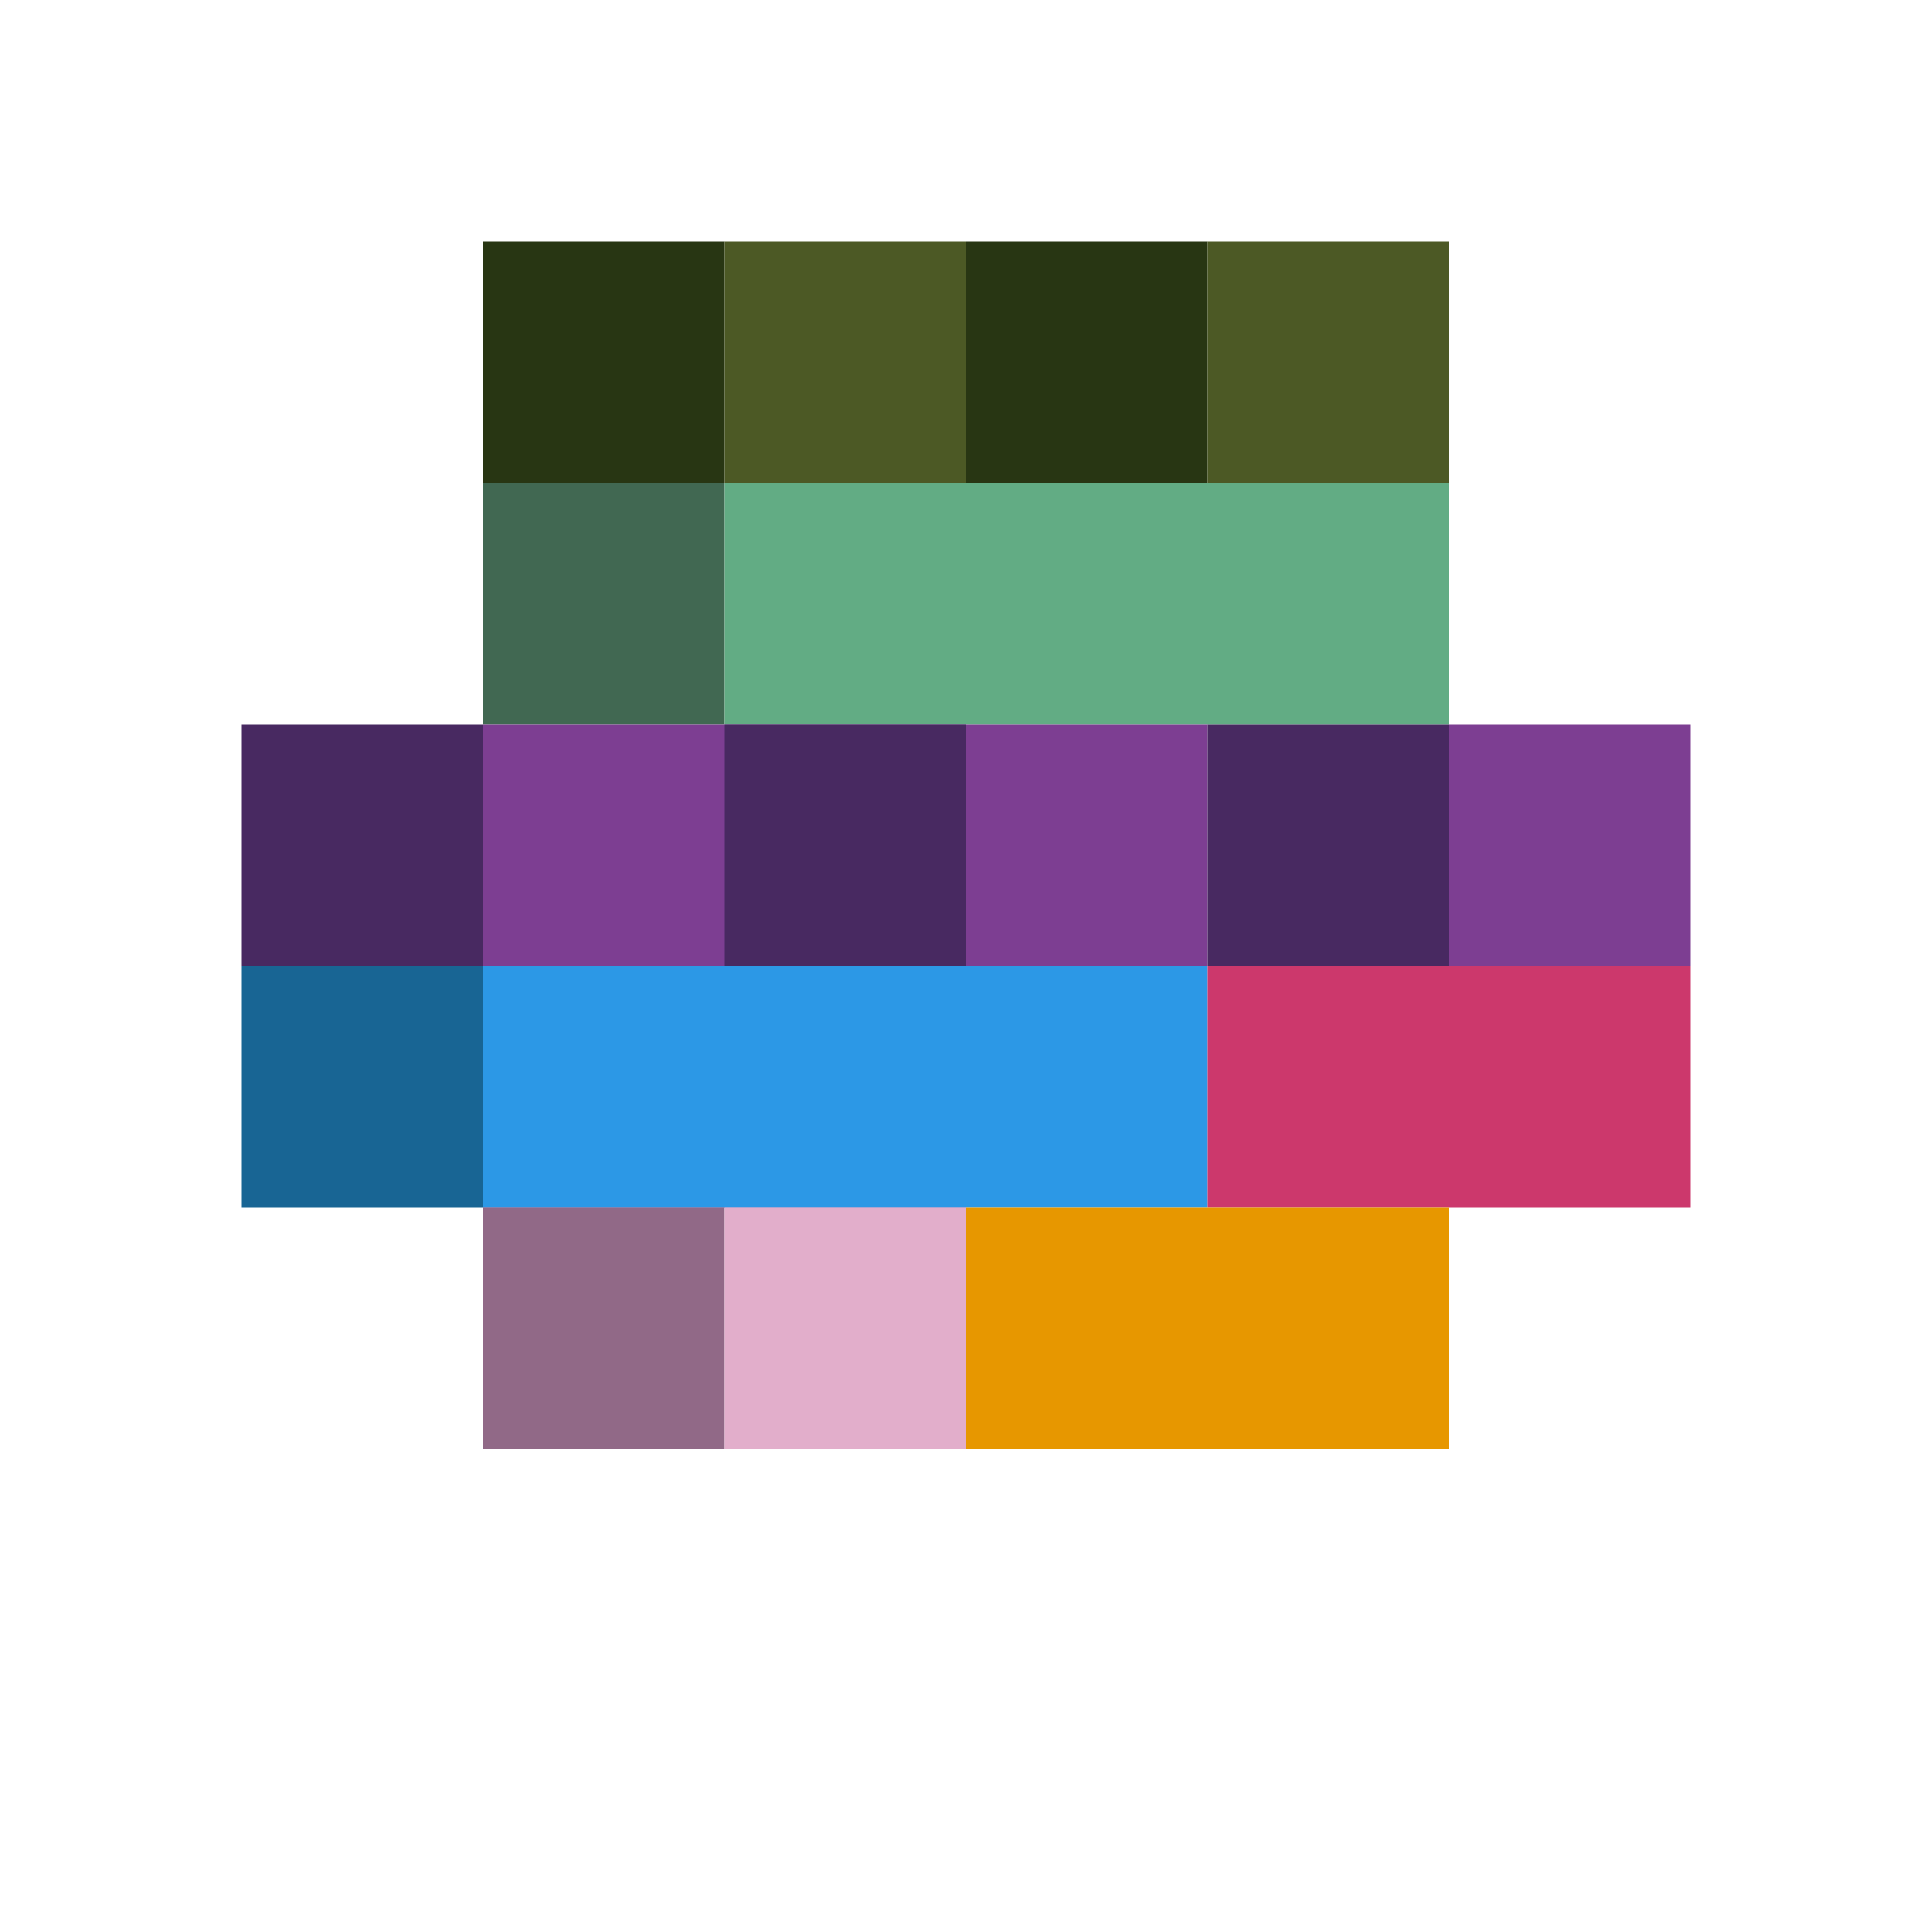 <svg version="1.1" xmlns="http://www.w3.org/2000/svg" width="600" height="600" viewBox="0 0 8 8"><rect x="2" y="1" width="1" height="1" fill="#283613"/><rect x="3" y="1" width="1" height="1" fill="#4c5925"/><rect x="4" y="1" width="1" height="1" fill="#283613"/><rect x="5" y="1" width="1" height="1" fill="#4c5925"/><rect x="2" y="2" width="1" height="1" fill="#416852"/><rect x="3" y="2" width="3" height="1" fill="#62ac84"/><rect x="1" y="3" width="1" height="1" fill="#482961"/><rect x="2" y="3" width="2" height="2" fill="#7d3e92"/><rect x="3" y="3" width="1" height="1" fill="#482961"/><rect x="4" y="3" width="1" height="1" fill="#7d3e92"/><rect x="5" y="3" width="1" height="1" fill="#482961"/><rect x="6" y="3" width="1" height="1" fill="#7d3e92"/><rect x="1" y="4" width="1" height="1" fill="#186594"/><rect x="2" y="4" width="3" height="1" fill="#2c98e6"/><rect x="5" y="4" width="2" height="1" fill="#cc386c"/><rect x="2" y="5" width="1" height="1" fill="#916987"/><rect x="3" y="5" width="1" height="1" fill="#e2aecb"/><rect x="4" y="5" width="2" height="1" fill="#e79700"/></svg>